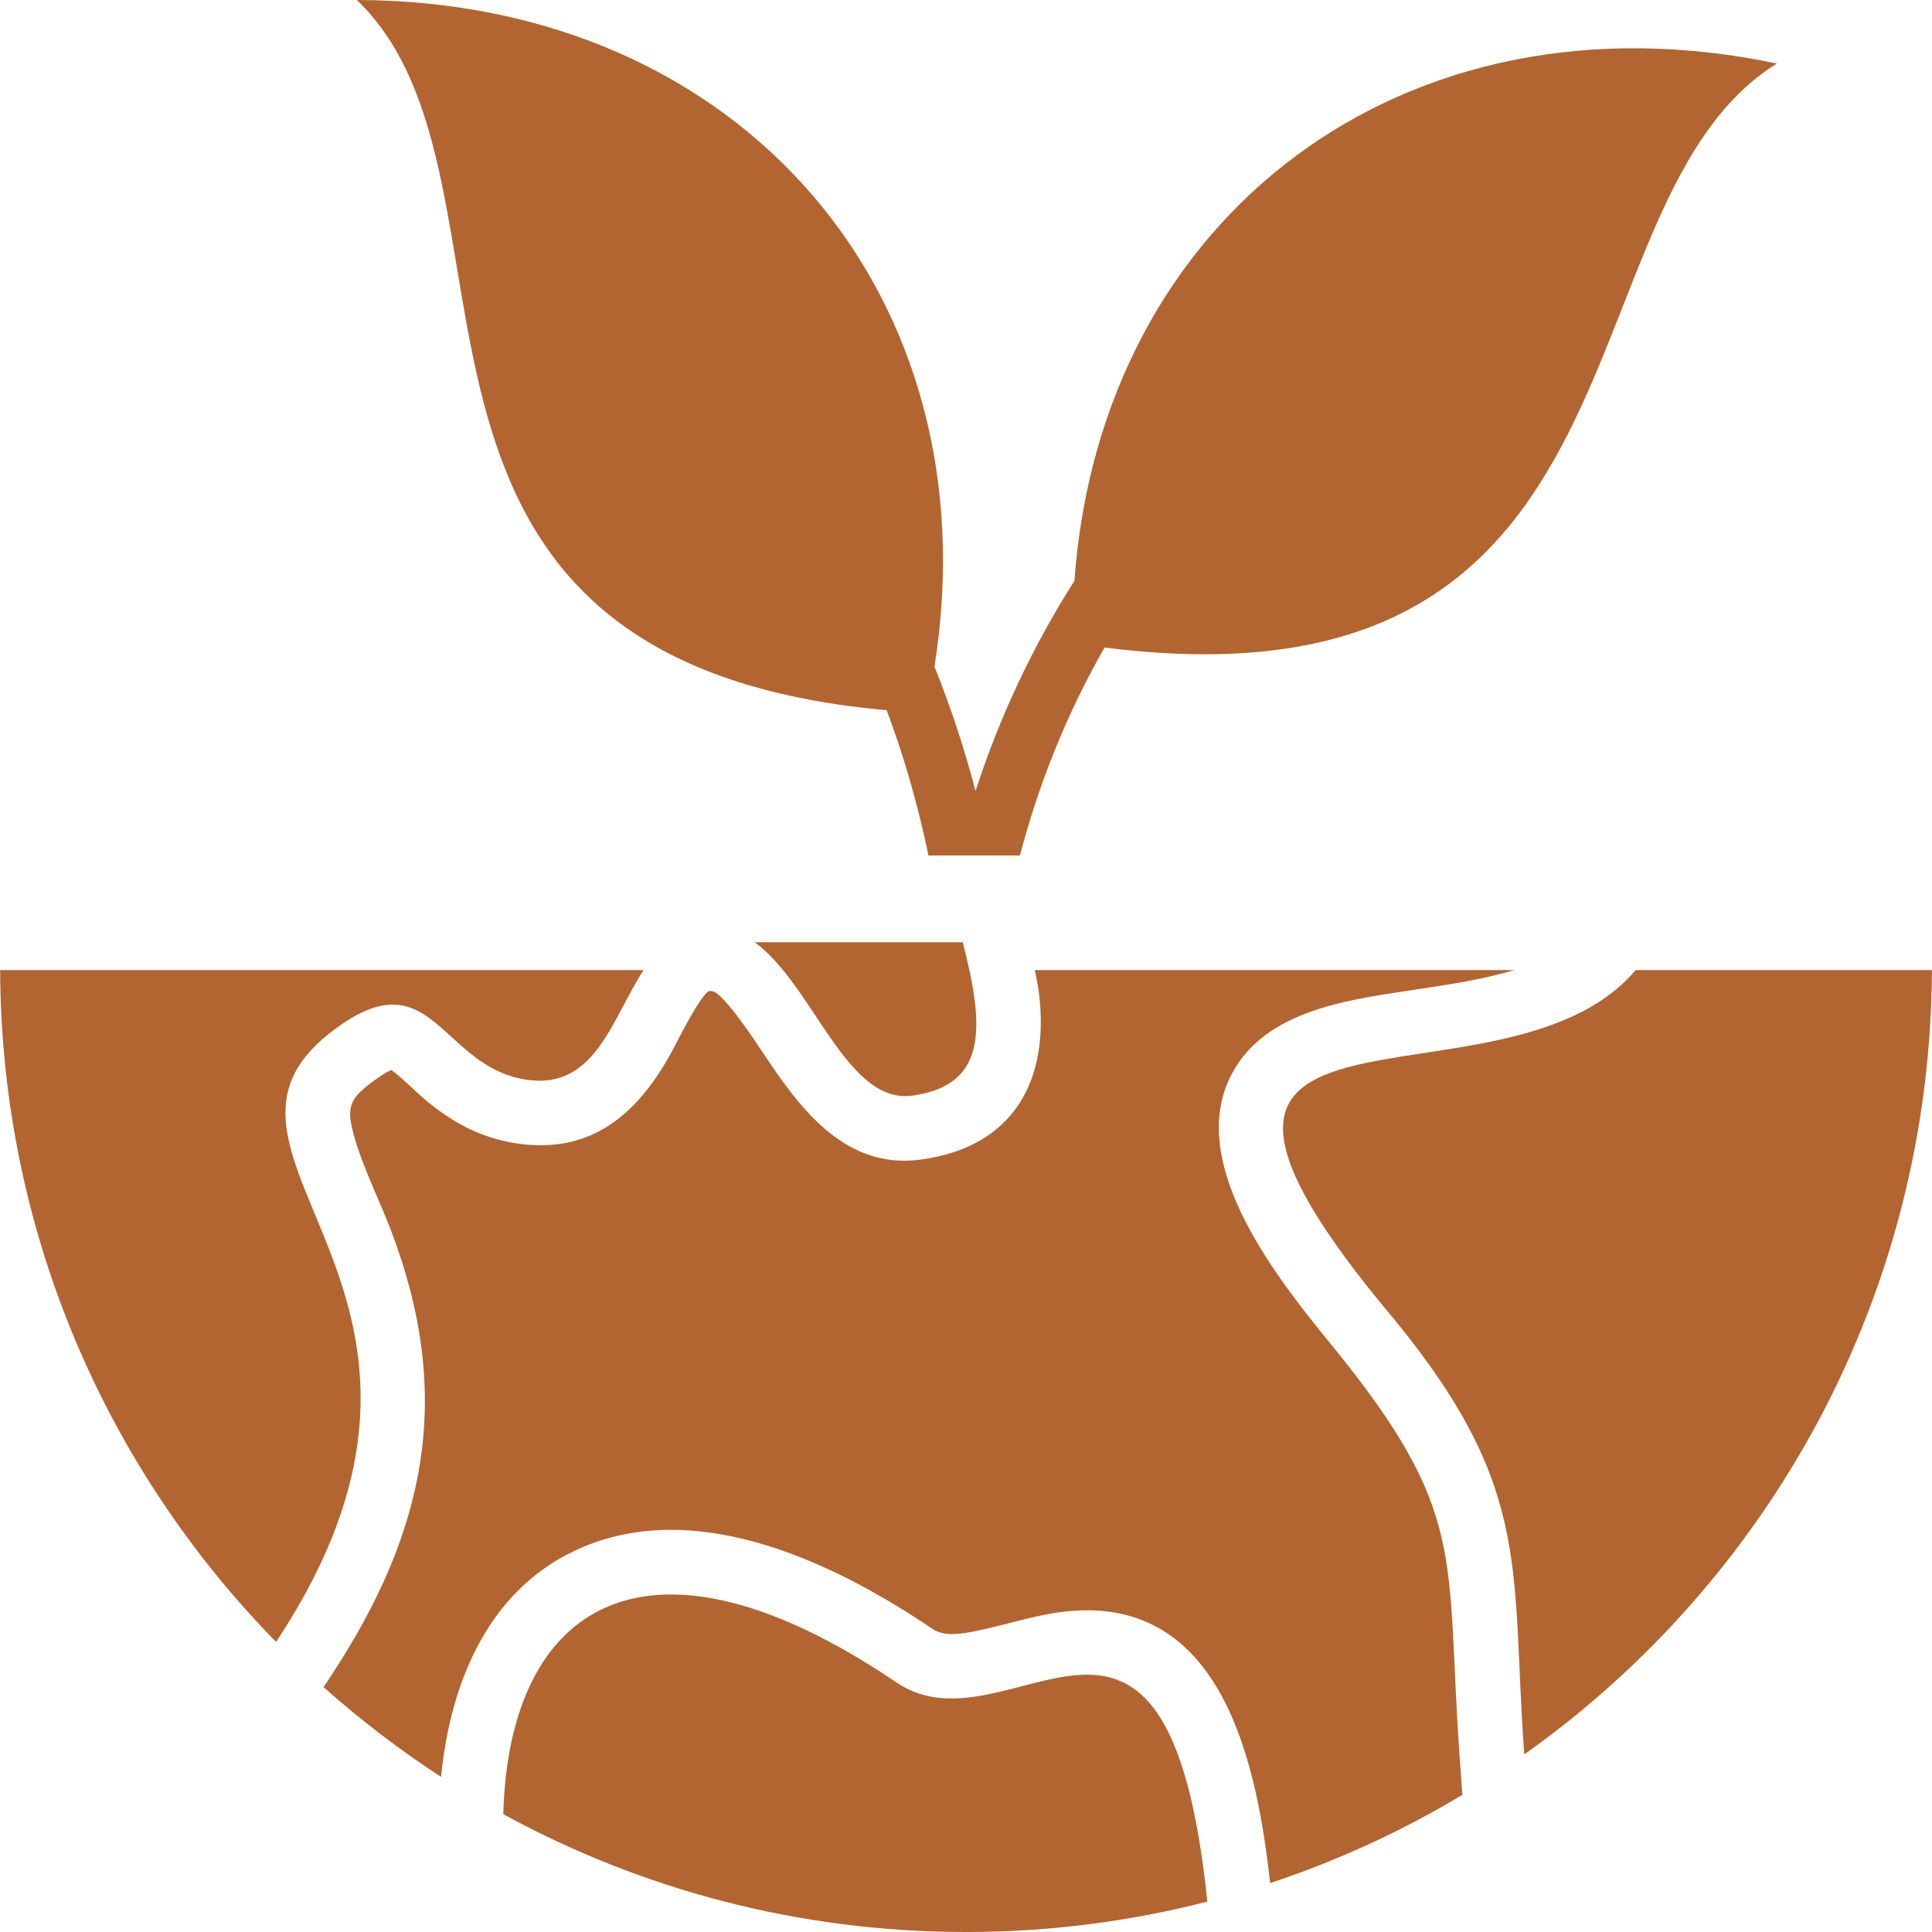 <svg width="60" height="60" viewBox="0 0 60 60" fill="none" xmlns="http://www.w3.org/2000/svg">
<g clip-path="url(#clip0_21138_1495)">
<path d="M55.182 1.973C48.259 6.281 51.741 22.333 34.304 20.109C33.141 22.138 32.266 24.316 31.674 26.568H28.834C28.515 25.03 28.088 23.524 27.536 22.056C10.278 20.508 16.942 5.629 11.083 0C23.047 0.026 30.85 9.214 29.02 20.704C29.095 20.886 29.165 21.067 29.235 21.25C29.649 22.338 30.003 23.444 30.296 24.567C31.037 22.276 32.067 20.08 33.367 18.04C34.187 6.687 43.629 -0.456 55.182 1.973ZM28.332 34.026C30.692 33.702 30.571 31.863 29.898 29.263H23.44C25.27 30.606 26.288 34.306 28.332 34.026ZM0.004 30.127C0.038 38.248 3.299 45.608 8.573 50.991C15.774 40.118 5.349 35.974 10.211 32.109C13.479 29.512 13.631 33.272 16.512 33.551C18.506 33.744 19.028 31.604 19.985 30.127H0.004ZM41.33 41.741C39.711 39.76 36.899 36.251 38.175 33.511C39.142 31.431 41.708 31.074 43.722 30.768C44.702 30.619 45.929 30.455 47.025 30.127H32.138C32.176 30.344 32.23 30.564 32.258 30.779C32.614 33.514 31.515 35.61 28.606 36.011C26.25 36.334 24.852 34.439 23.705 32.71C23.515 32.425 22.459 30.806 22.106 30.779C22.084 30.776 22.04 30.776 22.017 30.779C21.733 30.925 21.017 32.375 20.852 32.682C19.868 34.467 18.529 35.757 16.321 35.544C15.073 35.422 14.081 34.903 13.145 34.102C12.948 33.936 12.424 33.414 12.15 33.229C11.932 33.32 11.595 33.572 11.462 33.676C11.007 34.038 10.805 34.268 10.896 34.837C11.059 35.823 11.774 37.243 12.142 38.21C14.095 43.328 13.255 47.552 10.244 52.099L10.048 52.395C11.191 53.414 12.41 54.345 13.697 55.182C13.99 52.216 15.197 49.252 18.136 48.031C21.761 46.525 25.985 48.572 28.965 50.591C29.329 50.837 29.877 50.738 30.274 50.66C31.341 50.448 32.296 50.086 33.404 50.02C38.02 49.741 39.045 54.87 39.446 58.481C41.548 57.785 43.548 56.86 45.415 55.741L45.335 54.633C44.877 48.266 45.634 47.014 41.33 41.741ZM50.797 30.127C46.688 34.98 34.123 29.765 42.882 40.472C47.661 46.104 46.901 48.486 47.338 54.485C54.968 49.075 59.954 40.185 59.997 30.127H50.797ZM27.843 52.251C20.117 47.022 15.805 49.798 15.63 56.34C19.898 58.674 24.796 60 30 60C32.589 60 35.1 59.671 37.495 59.055C36.247 46.964 31.379 54.644 27.843 52.251Z" fill="#B26530"/>
</g>
<defs>
<clipPath id="clip0_21138_1495">
<rect width="59.993" height="60" fill="white" transform="translate(0.004)"/>
</clipPath>
</defs>
</svg>
